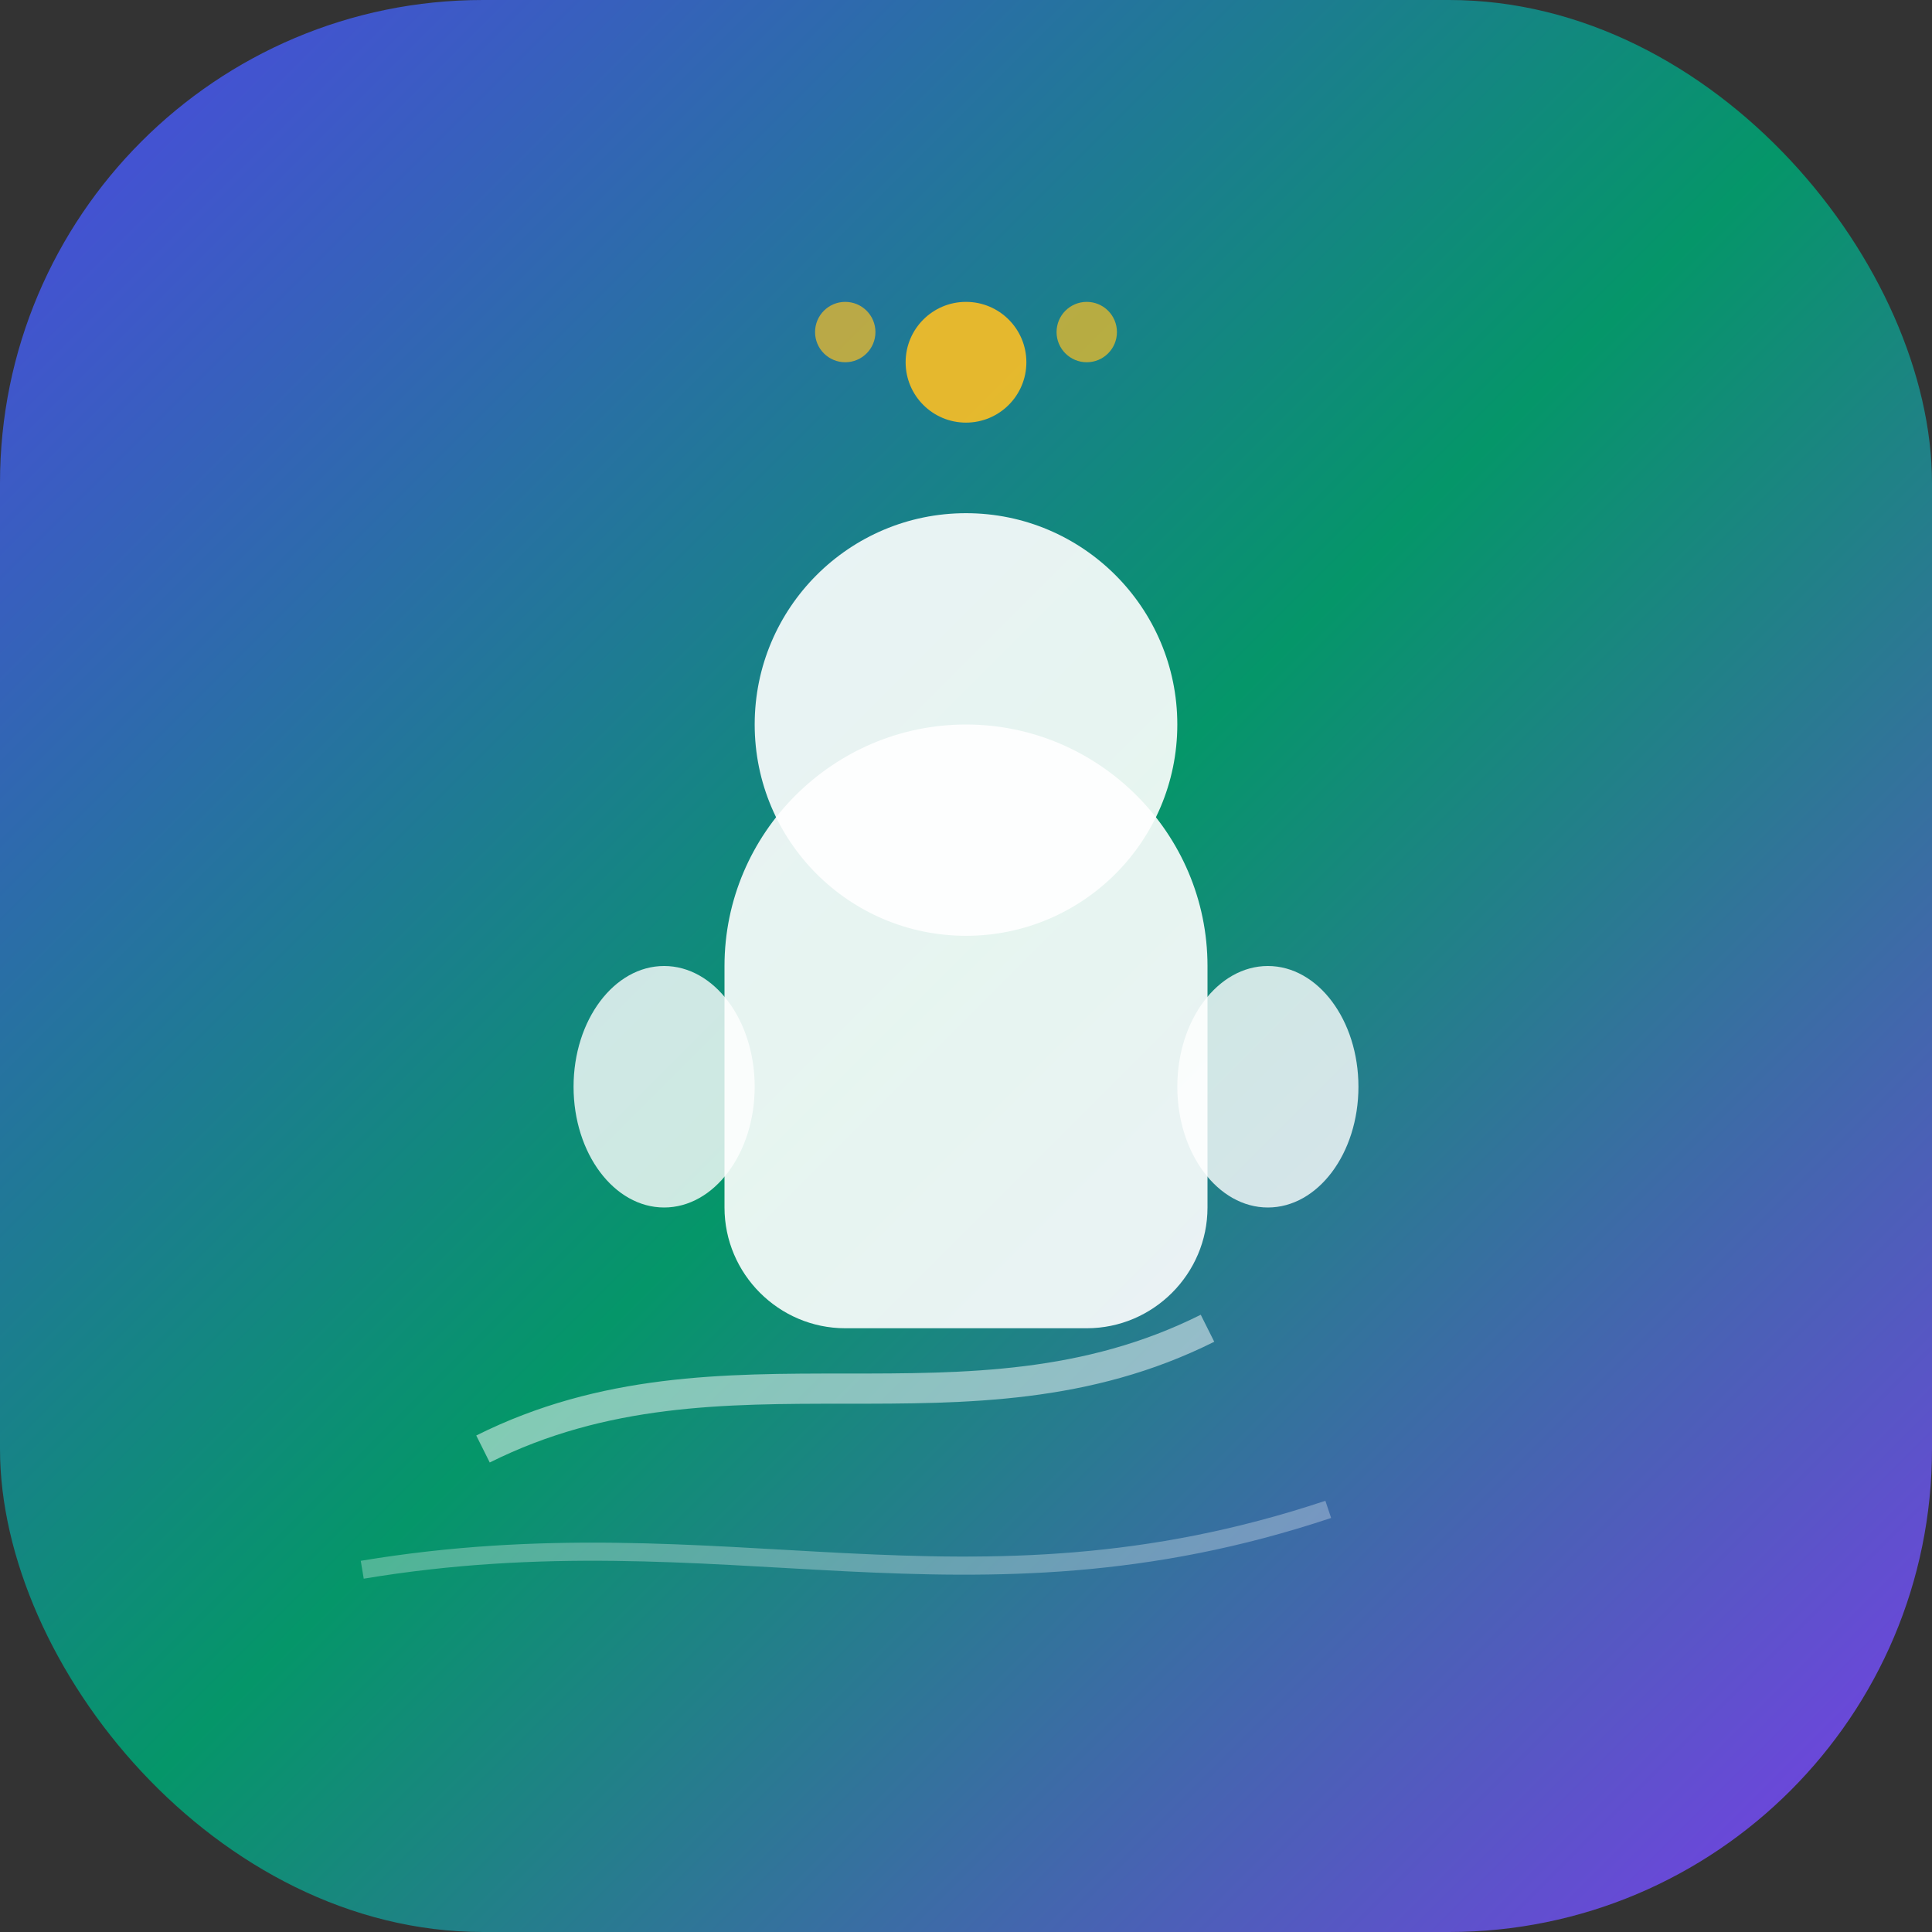 <svg xmlns="http://www.w3.org/2000/svg" viewBox="0 0 32 32" fill="none">
  <rect x="0" y="0" width="32" height="32" fill="#333333" stroke="none"/>
  <!-- Фон з градієнтом -->
  <defs>
    <linearGradient id="bgGradient" x1="0%" y1="0%" x2="100%" y2="100%">
      <stop offset="0%" style="stop-color:#4f46e5"/>
      <stop offset="50%" style="stop-color:#059669"/>
      <stop offset="100%" style="stop-color:#7c3aed"/>
    </linearGradient>
  </defs>
  <rect width="32" height="32" rx="8" fill="url(#bgGradient)"/>
  
  <!-- Медитуюча фігура -->
  <circle cx="16" cy="12" r="3.5" fill="white" opacity="0.9"/>
  
  <!-- Тіло в позі лотоса -->
  <path d="M12 16c0-2.2 1.8-4 4-4s4 1.8 4 4v4c0 1.1-.9 2-2 2h-4c-1.1 0-2-.9-2-2v-4z" fill="white" opacity="0.9"/>
  
  <!-- Руки в медитації -->
  <ellipse cx="11" cy="18" rx="1.5" ry="2" fill="white" opacity="0.8"/>
  <ellipse cx="21" cy="18" rx="1.5" ry="2" fill="white" opacity="0.8"/>
  
  <!-- Символ гармонії над головою -->
  <circle cx="16" cy="6" r="1" fill="#fbbf24" opacity="0.9"/>
  <circle cx="14" cy="5.5" r="0.5" fill="#fbbf24" opacity="0.7"/>
  <circle cx="18" cy="5.5" r="0.5" fill="#fbbf24" opacity="0.7"/>
  
  <!-- Енергетичні лінії -->
  <path d="M8 24c4-2 8 0 12-2" stroke="white" stroke-width="0.5" fill="none" opacity="0.5"/>
  <path d="M6 26c6-1 10 1 16-1" stroke="white" stroke-width="0.3" fill="none" opacity="0.3"/>
</svg>